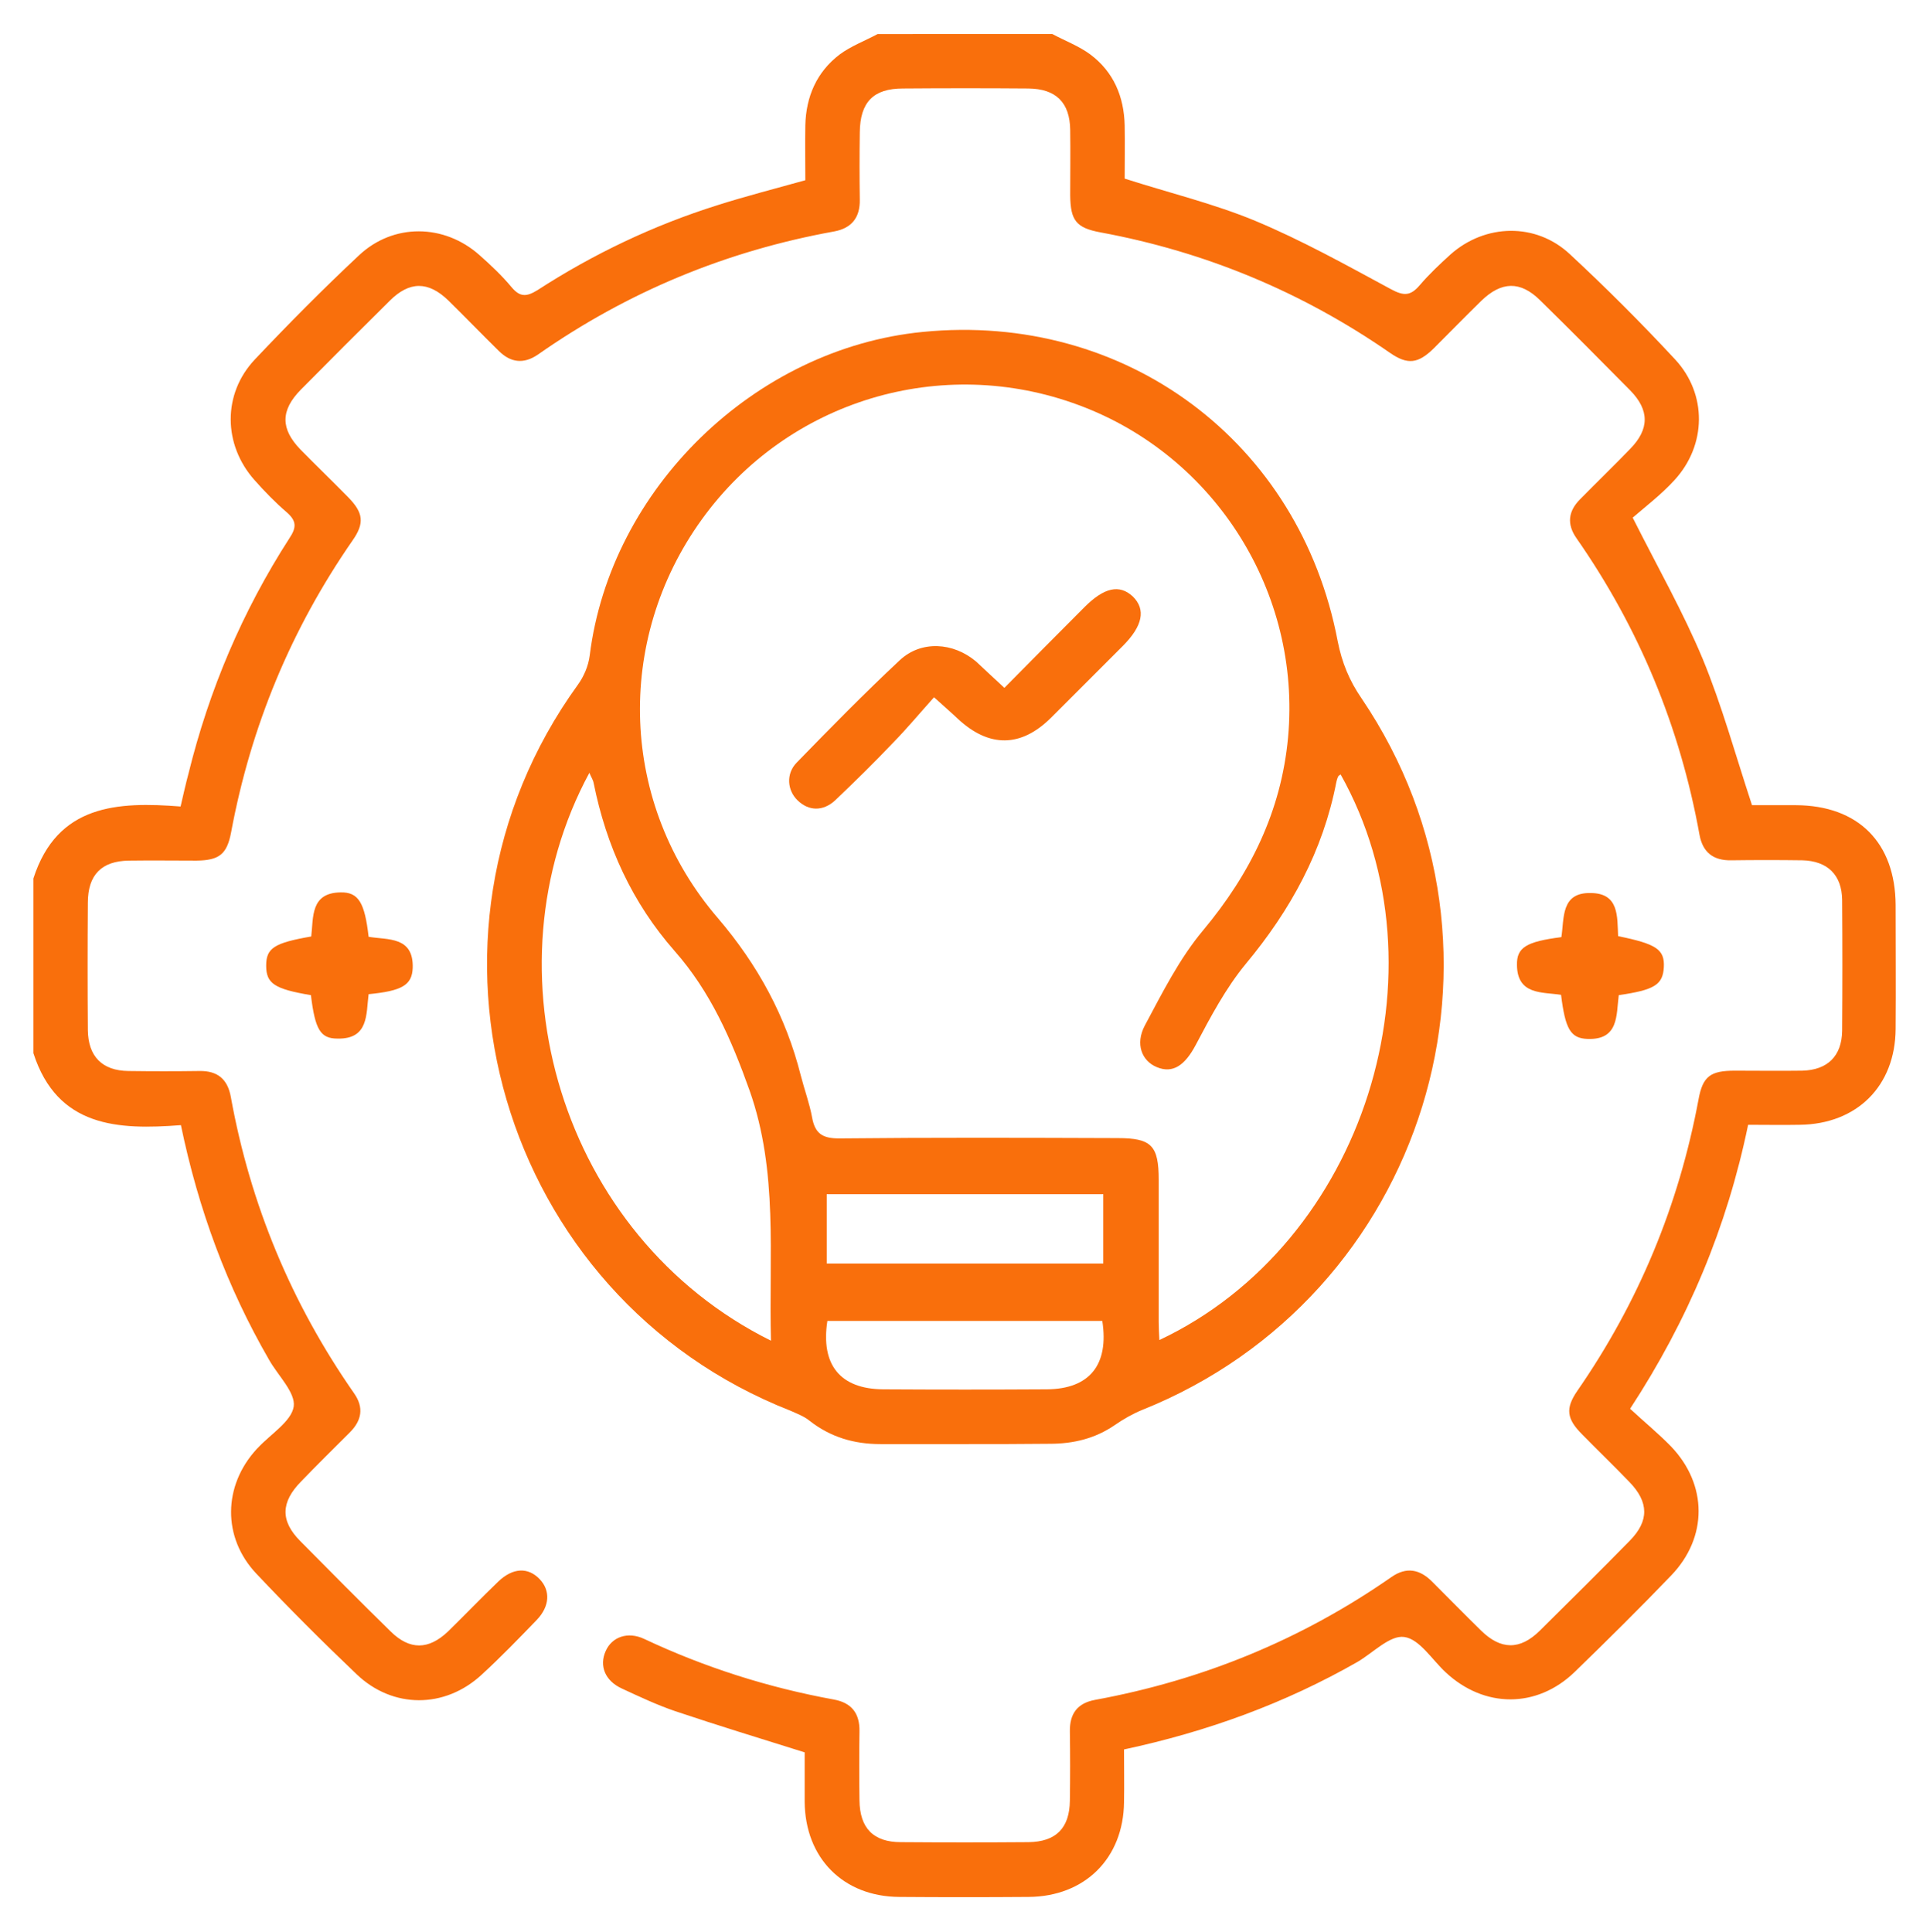 <?xml version="1.0" encoding="utf-8"?>
<!-- Generator: Adobe Illustrator 27.9.0, SVG Export Plug-In . SVG Version: 6.00 Build 0)  -->
<svg version="1.1" id="katman_1" xmlns="http://www.w3.org/2000/svg" xmlns:xlink="http://www.w3.org/1999/xlink" x="0px" y="0px"
	 viewBox="0 0 595.3 595.9" style="enable-background:new 0 0 595.3 595.9;" xml:space="preserve">
<style type="text/css">
	.st0{fill:#F96F0C;}
</style>
<g>
	<path class="st0" d="M324.6,10.5c3.9,2.1,8.2,3.7,11.7,6.3c7.2,5.4,10.4,13,10.6,21.9c0.1,5.6,0,11.2,0,16.4
		c13.7,4.4,27.4,7.7,40.2,13c14.4,6,28.2,13.7,41.9,21.1c3.9,2.1,6,2.2,8.9-1.2c2.9-3.4,6.2-6.5,9.5-9.5c10.7-9.5,26.3-9.9,36.8-0.1
		c11.2,10.4,22.1,21.3,32.5,32.5c9.9,10.7,9.7,26.4-0.2,37.2c-4.1,4.5-9.1,8.3-12.9,11.6c7.8,15.5,15.6,29.2,21.6,43.6
		c5.9,14.3,10,29.3,15.2,45.1c3.7,0,8.7,0,13.6,0c19.2,0.1,30.6,11.6,30.7,30.8c0,12.7,0.1,25.4,0,38.2
		c-0.1,17.6-11.9,29.4-29.6,29.6c-5.2,0.1-10.4,0-15.9,0c-6.5,31.5-18.5,60.2-36.4,87.6c4.3,4,8.7,7.6,12.6,11.6
		c11.3,11.8,11.4,28,0.1,39.8c-9.7,10.1-19.7,20-29.8,29.8c-11.7,11.3-27.9,11.2-39.8,0.1c-4.2-3.9-8.1-10.3-12.8-10.9
		c-4.4-0.6-9.6,4.9-14.4,7.7c-22.4,12.8-46.3,21.5-72,27c0,5.5,0.1,10.9,0,16.3c-0.2,17.3-12.1,29.1-29.5,29.2
		c-13.3,0.1-26.6,0.1-39.8,0c-17.3-0.1-29.1-12-29.2-29.4c0-5.2,0-10.4,0-15.2c-13.7-4.3-26.8-8.3-39.9-12.7
		c-5.6-1.9-11.1-4.5-16.5-7c-5.2-2.4-7-7-5-11.5c1.9-4.4,6.8-6.2,11.9-3.8c18.7,8.8,38.2,15,58.5,18.7c5.5,1,8,4.3,7.9,9.8
		c-0.1,7.1-0.1,14.2,0,21.3c0.1,8.6,4.3,12.9,12.8,12.9c13.1,0.1,26.2,0.1,39.3,0c8.5-0.1,12.7-4.3,12.8-12.8
		c0.1-7.1,0.1-14.2,0-21.3c-0.1-5.5,2.3-8.8,7.8-9.8c33.2-6.1,63.7-18.6,91.4-37.9c4.6-3.2,8.7-2.4,12.5,1.4c5,5,10,10.1,15.1,15.1
		c6.1,6,12,6.1,18.1,0.1c9.3-9.2,18.6-18.4,27.8-27.8c6-6.1,5.9-11.9-0.1-18.1c-4.8-5-9.8-9.8-14.6-14.7c-4.8-4.8-5.2-8-1.5-13.4
		c18.9-27.3,31.3-57.2,37.4-89.9c1.3-7.2,3.7-8.9,11.2-8.9c6.9,0,13.8,0.1,20.8,0c7.8-0.2,12.2-4.5,12.3-12.3
		c0.1-13.5,0.1-26.9,0-40.4c-0.1-7.7-4.5-12-12.3-12.2c-7.3-0.1-14.6-0.1-21.9,0c-5.5,0.1-8.8-2.4-9.8-7.9
		c-6-33.2-18.6-63.7-37.9-91.4c-3.1-4.4-2.6-8.4,1.1-12.1c5.1-5.2,10.4-10.3,15.4-15.5c6-6.1,6-12,0-18.1
		c-9.2-9.3-18.4-18.6-27.8-27.8c-6.1-6-11.9-5.8-18.1,0.2c-4.9,4.8-9.8,9.8-14.7,14.7c-4.8,4.7-8,5.1-13.4,1.4
		c-27.1-18.8-56.9-31.2-89.3-37.2c-7.6-1.4-9.3-3.7-9.4-11.4c0-6.7,0.1-13.5,0-20.2c-0.1-8.5-4.4-12.7-12.9-12.8
		c-12.9-0.1-25.8-0.1-38.7,0c-9.1,0-13.2,4.2-13.3,13.5c-0.1,6.9-0.1,13.8,0,20.8c0.1,5.5-2.5,8.8-7.9,9.8
		c-33.2,6-63.7,18.6-91.4,38c-4.4,3-8.4,2.5-12.1-1.2c-5.2-5.1-10.3-10.4-15.5-15.5c-6.2-6-12-6-18.1,0.1
		c-9.2,9.1-18.3,18.2-27.4,27.4c-6.3,6.4-6.3,12.1-0.1,18.5c4.8,4.9,9.8,9.7,14.7,14.7c4.7,4.8,5.1,8,1.3,13.4
		c-18.9,27.3-31.3,57.2-37.4,89.9c-1.3,6.9-3.7,8.7-10.7,8.8c-6.9,0-13.8-0.1-20.8,0c-8.5,0.1-12.7,4.4-12.7,13
		c-0.1,13.1-0.1,26.2,0,39.3c0.1,8.1,4.4,12.5,12.5,12.6c7.3,0.1,14.6,0.1,21.9,0c5.6-0.1,8.7,2.5,9.7,8c6,33.2,18.7,63.7,38,91.4
		c3.1,4.4,2.4,8.4-1.3,12.1c-5,5-10.1,10-15,15.1c-6.3,6.4-6.5,12.2-0.2,18.5c9.2,9.3,18.4,18.6,27.8,27.8c5.9,5.8,11.7,5.7,17.7,0
		c5.2-5.1,10.3-10.4,15.5-15.4c4.5-4.3,9.2-4.5,12.8-0.7c3.3,3.5,3.1,8.3-0.9,12.5c-5.6,5.8-11.2,11.6-17.1,17
		c-11.3,10.4-27.3,10.5-38.5-0.2c-10.6-10.1-20.9-20.4-30.9-31c-10.6-11.2-10.3-27.2,0.1-38.5c0.1-0.1,0.3-0.3,0.4-0.4
		c3.9-4.2,10.3-8.1,11-12.7c0.6-4.3-4.9-9.6-7.6-14.4C70,397,61.2,373.1,55.8,347.1c-19.4,1.5-38.1,0.7-45.5-22.2
		c0-18,0-35.9,0-53.9c7.4-22.9,26-23.7,45.4-22.2c0.9-3.9,1.6-7,2.4-10c6.4-26,16.7-50.3,31.2-72.8c2.2-3.3,2.2-5.3-0.9-8
		c-3.5-3-6.8-6.4-9.9-9.9c-9.7-10.9-9.9-26.6,0.1-37.2c10.4-11,21.1-21.8,32.1-32.1c10.6-10,26.3-9.8,37.2-0.1
		c3.5,3.1,6.9,6.3,9.9,9.9c2.6,3.1,4.6,3,8,0.9c17.3-11.2,35.8-20,55.5-26.2c8.8-2.8,17.8-5.1,27.1-7.7c0-5.7-0.1-11.3,0-16.9
		c0.2-8.9,3.5-16.5,10.6-21.9c3.5-2.6,7.8-4.2,11.7-6.3C288.7,10.5,306.6,10.5,324.6,10.5z"/>
	<path class="st0" d="M297.4,445.5c-8.6,0-17.2,0-25.8,0c-8.1,0-15.4-2.1-21.9-7.2c-1.7-1.4-3.9-2.2-5.9-3.1
		c-89.6-35.2-122-145.9-65.6-223.9c1.9-2.6,3.3-5.9,3.7-9.1c6.4-51.4,50.8-94.7,102.7-99.8c62.5-6.2,116.3,33.8,128,95.4
		c1.3,6.6,3.6,12.2,7.4,17.7c52.7,77.9,19.7,184.5-67.8,219.5c-2.9,1.2-5.7,2.8-8.3,4.6c-6.1,4.2-12.8,5.8-20.1,5.8
		C314.9,445.5,306.1,445.5,297.4,445.5z M413.5,238.9c-0.3,0.2-0.6,0.4-0.8,0.7c-0.2,0.5-0.4,1.1-0.5,1.6
		c-4.1,21.3-14.1,39.5-27.9,56.1c-6.2,7.5-10.9,16.4-15.5,25.1c-3.3,6.2-7,8.9-12,6.8c-4.6-1.9-6.7-7.1-3.7-12.8
		c5.4-10.1,10.7-20.7,18-29.4c14.6-17.5,24.1-36.8,26.2-59.5c4.1-44.7-22.5-86.9-64.5-102.5c-42.4-15.8-89.8-1.5-116.3,35.2
		c-27.1,37.5-25.3,87.9,4.9,123c12.3,14.4,21,30.3,25.6,48.6c1.1,4.3,2.7,8.6,3.5,13c0.9,4.9,3.2,6.4,8.3,6.4
		c28.6-0.3,57.2-0.2,85.9-0.1c10.5,0,12.7,2.3,12.7,12.9c0,14.6,0,29.2,0,43.8c0,1.8,0.1,3.6,0.2,5.6
		C421,383.5,447.3,299.1,413.5,238.9z M237.8,413.6c-0.7-26.4,2.3-52-6.6-77.2c-5.6-15.7-12-30.4-23.1-43
		C195,278.5,187,261,183.1,241.5c-0.2-1-0.8-1.8-1.3-3.1C148.9,299.2,172.8,381.3,237.8,413.6z M340.3,368.4c-28.7,0-57,0-85.3,0
		c0,7.5,0,14.4,0,21.4c28.6,0,56.9,0,85.3,0C340.3,382.4,340.3,375.4,340.3,368.4z M340,407.5c-28.6,0-56.7,0-84.8,0
		c-2.1,13.6,4,21,17.2,21.1c16.8,0.1,33.7,0.1,50.5,0C336.1,428.5,342.1,421,340,407.5z"/>
	<path class="st0" d="M95.9,307c-11.3-1.9-13.8-3.6-13.8-9.1c0-5.4,2.4-7,13.9-9c0.7-5.9-0.3-13.5,9.1-13.6
		c5.5-0.1,7.4,3.2,8.6,13.7c5.9,1,13.9-0.2,13.6,9.6c-0.2,5.3-3.3,7.1-13.6,8.1c-0.8,6.1,0.1,13.9-9.6,13.7
		C98.8,320.4,97.2,317.6,95.9,307z"/>
	<path class="st0" d="M499.1,288.8c11.8,2.4,14.4,4.1,14.1,9.6c-0.3,5.4-2.9,7-13.9,8.6c-0.8,6.1,0.1,13.9-9.7,13.5
		c-5.2-0.2-6.8-3.1-8.1-13.6c-5.8-0.9-13.5,0.1-13.6-9.2c-0.1-5.4,2.8-7.2,13.7-8.6c0.9-5.8-0.2-13.8,9-13.6
		C499.5,275.5,498.8,282.9,499.1,288.8z"/>
	<path class="st0" d="M309.8,212.2c8.4-8.5,16.5-16.7,24.7-24.9c6.1-6.1,10.8-7.1,14.9-3.3c4.1,4,3.1,9.1-3.1,15.3
		c-7.4,7.4-14.8,14.8-22.2,22.2c-9.2,9.1-19,9.2-28.6,0.3c-2-1.9-4.1-3.7-7.4-6.7c-4.4,4.9-8.3,9.6-12.6,14
		c-5.8,6.1-11.8,12-17.9,17.8c-3.8,3.5-8.2,3.3-11.6,0c-3.2-3.1-3.6-8.2-0.3-11.6c10.4-10.7,20.9-21.4,31.8-31.6
		c6.6-6.2,16.5-5.6,23.6,0.4C303.8,206.6,306.5,209.2,309.8,212.2z"/>
</g>
</svg>
